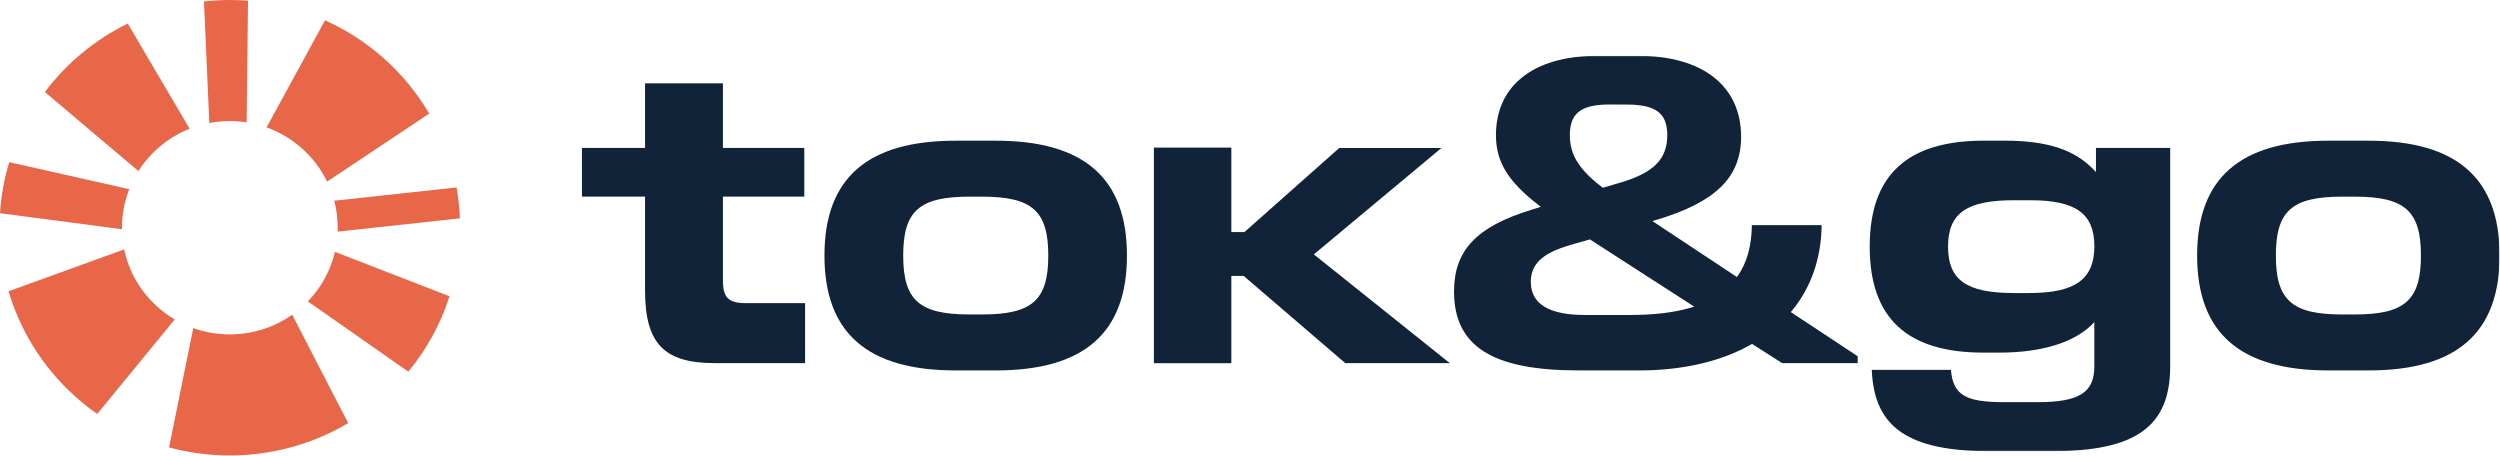 
<svg  viewBox="0 0 2314 422" fill="none" xmlns="http://www.w3.org/2000/svg">
<g clip-path="url(#clip0_7053_2930)">
<mask id="mask0_7053_2930" style="mask-type:luminance" maskUnits="userSpaceOnUse" x="535" y="51" width="1779" height="367">
<path d="M2313.64 51.685H535.801V417.658H2313.64V51.685Z" fill="white"/>
</mask>
<g mask="url(#mask0_7053_2930)">
<path d="M661.52 336.106H745.192V280.585H690.528C674.332 280.585 669.144 275.518 669.144 259.721V181.991H744.465V136.948H669.144V77.11H597.05V136.948H538.653V181.991H597.05V268.699C597.05 317.839 614.512 336.106 661.52 336.106Z" fill="#112338"/>
<path d="M921.763 130.227H884.466C802.819 130.227 763.118 164.978 763.118 236.546C763.118 308.114 802.819 342.866 884.466 342.866H921.763C1003.41 342.866 1043.11 308.114 1043.11 236.546C1043.11 164.978 1003.44 130.227 921.763 130.227ZM908.983 291.067H897.31C850.902 291.067 836.003 277.836 836.003 236.546C836.003 195.257 850.902 182.026 897.31 182.026H908.983C955.39 182.026 970.29 195.257 970.29 236.546C970.29 277.836 955.39 291.067 908.983 291.067Z" fill="#112338"/>
<path d="M1245.2 336.111H1341.94L1216.09 235.453L1334.19 136.985H1239.6L1151.85 214.809H1139.73V136.641H1068.05V336.174H1139.73V255.378H1151.12L1245.26 336.174L1245.2 336.111Z" fill="#112338"/>
<path d="M1460.47 342.868H1517.35C1557.53 342.868 1593.37 334.517 1620.95 318.752L1621.68 318.314L1649.55 336.112H1719.46V329.731L1657.55 288.848L1658.57 287.628C1676.28 266.327 1685.8 238.957 1686.09 208.397H1621.52C1621.33 227.478 1616.94 243.242 1608.49 255.285L1607.7 256.411L1529.44 204.612L1532.35 203.767C1587.86 187.346 1611.56 164.261 1611.56 126.569C1611.56 79.681 1576.03 51.685 1516.56 51.685H1478.12C1419.6 51.685 1384.65 79.149 1384.65 125.068C1384.65 149.716 1395.69 167.858 1424.03 189.785L1426.18 191.443L1417.55 194.133C1366.65 209.773 1345.86 231.669 1345.86 269.83C1345.86 320.347 1381.2 342.837 1460.44 342.837L1460.47 342.868ZM1490.21 96.76H1505.3C1532.63 96.76 1543.23 104.705 1543.23 125.13C1543.23 147.026 1530.92 159.663 1500.81 168.734L1483.53 173.802L1482.96 173.332C1461.45 156.817 1453.04 143.273 1453.04 125.068C1453.04 104.673 1463.45 96.697 1490.24 96.697L1490.21 96.76ZM1452.53 227.008L1471.64 221.597L1472.18 221.941L1568.19 283.844L1565.21 284.719C1549.52 289.286 1531.14 291.538 1509.09 291.538H1466.93C1433.74 291.538 1416.91 281.247 1416.91 260.947C1416.91 244.556 1427.6 234.39 1452.56 227.071L1452.53 227.008Z" fill="#112338"/>
<path d="M1842.56 417.654H1899.06C1976.94 417.654 2008.73 394.882 2008.73 339.017V136.95H1940.02V159.252L1937.55 156.687C1919.84 138.357 1894.5 130.193 1855.37 130.193H1836.14C1765.12 130.193 1730.6 162.255 1730.6 228.287C1730.6 294.318 1765.02 326.38 1835.76 326.38H1850.85C1889.09 326.38 1919.33 317.215 1936.07 300.605L1938.5 298.197V339.392C1938.5 363.321 1924.33 372.236 1886.21 372.236H1854.96C1819.02 372.236 1807.7 365.479 1805.8 342.332H1732.53C1734.53 395.821 1766.54 417.685 1842.53 417.685L1842.56 417.654ZM1878.71 271.234H1864.04C1820.19 271.234 1803.11 259.191 1803.11 228.287C1803.11 197.382 1820.19 185.339 1864.04 185.339H1879.13C1921.33 185.339 1938.53 197.664 1938.53 227.911C1938.53 258.159 1921.2 271.202 1878.71 271.202V271.234Z" fill="#112338"/>
<path d="M2192.3 130.227H2155C2073.35 130.227 2033.65 164.978 2033.65 236.546C2033.65 308.114 2073.35 342.866 2155 342.866H2192.3C2273.94 342.866 2313.64 308.114 2313.64 236.546C2313.64 164.978 2273.98 130.227 2192.3 130.227ZM2179.52 291.067H2167.84C2121.44 291.067 2106.54 277.836 2106.54 236.546C2106.54 195.257 2121.44 182.026 2167.84 182.026H2179.52C2225.92 182.026 2240.82 195.257 2240.82 236.546C2240.82 277.836 2225.92 291.067 2179.52 291.067Z" fill="#112338"/>
</g>
<path d="M89.981 383.148L161.696 295.689C138.002 281.739 120.666 258.404 114.909 230.847L7.954 269.571C21.588 316.053 50.944 355.903 89.981 383.148Z" fill="#E86749"/>
<path d="M188.785 1.345L193.752 113.858C199.889 112.701 206.247 112.075 212.732 112.075C218.015 112.075 223.203 112.482 228.296 113.264L229.561 0.657C223.994 0.219 218.395 0 212.7 0C204.602 0 196.63 0.469 188.753 1.345H188.785Z" fill="#E86749"/>
<path d="M-0.008 197.339L112.894 212.197C112.894 211.727 112.894 211.258 112.894 210.789C112.894 198.215 115.267 186.172 119.632 175.099L8.533 150.106C3.946 165.215 1.036 181.011 -0.008 197.339Z" fill="#E86749"/>
<path d="M425.696 202.102C425.284 192.374 424.241 182.834 422.564 173.481L309.345 185.774C311.465 193.751 312.572 202.134 312.572 210.767C312.572 211.987 312.572 213.175 312.509 214.395L425.696 202.102Z" fill="#E86749"/>
<path d="M416.056 274.254L310.019 233.121C305.906 250.669 297.08 266.403 284.933 278.977L377.905 344.008C394.766 323.582 407.831 299.997 416.056 274.254Z" fill="#E86749"/>
<path d="M322.25 391.62L270.465 291.306C254.142 302.754 234.212 309.51 212.701 309.51C200.838 309.51 189.45 307.446 178.884 303.692L156.487 414.141C174.392 418.989 193.246 421.554 212.733 421.554C252.782 421.554 290.268 410.606 322.282 391.62H322.25Z" fill="#E86749"/>
<path d="M128.107 158.34C139.242 140.792 155.819 126.966 175.495 119.146L118.206 21.804C87.837 36.693 61.549 58.495 41.524 85.176L128.107 158.34Z" fill="#E86749"/>
<path d="M300.823 18.801L246.729 117.926C271.372 126.747 291.522 144.921 302.784 168.068L397.244 105.164C375.068 67.347 341.346 36.974 300.823 18.801Z" fill="#E86749"/>
</g>
<defs>
<clipPath id="clip0_7053_2930">
<rect width="2313.66" height="421.557" fill="white"/>
</clipPath>
</defs>
</svg>
